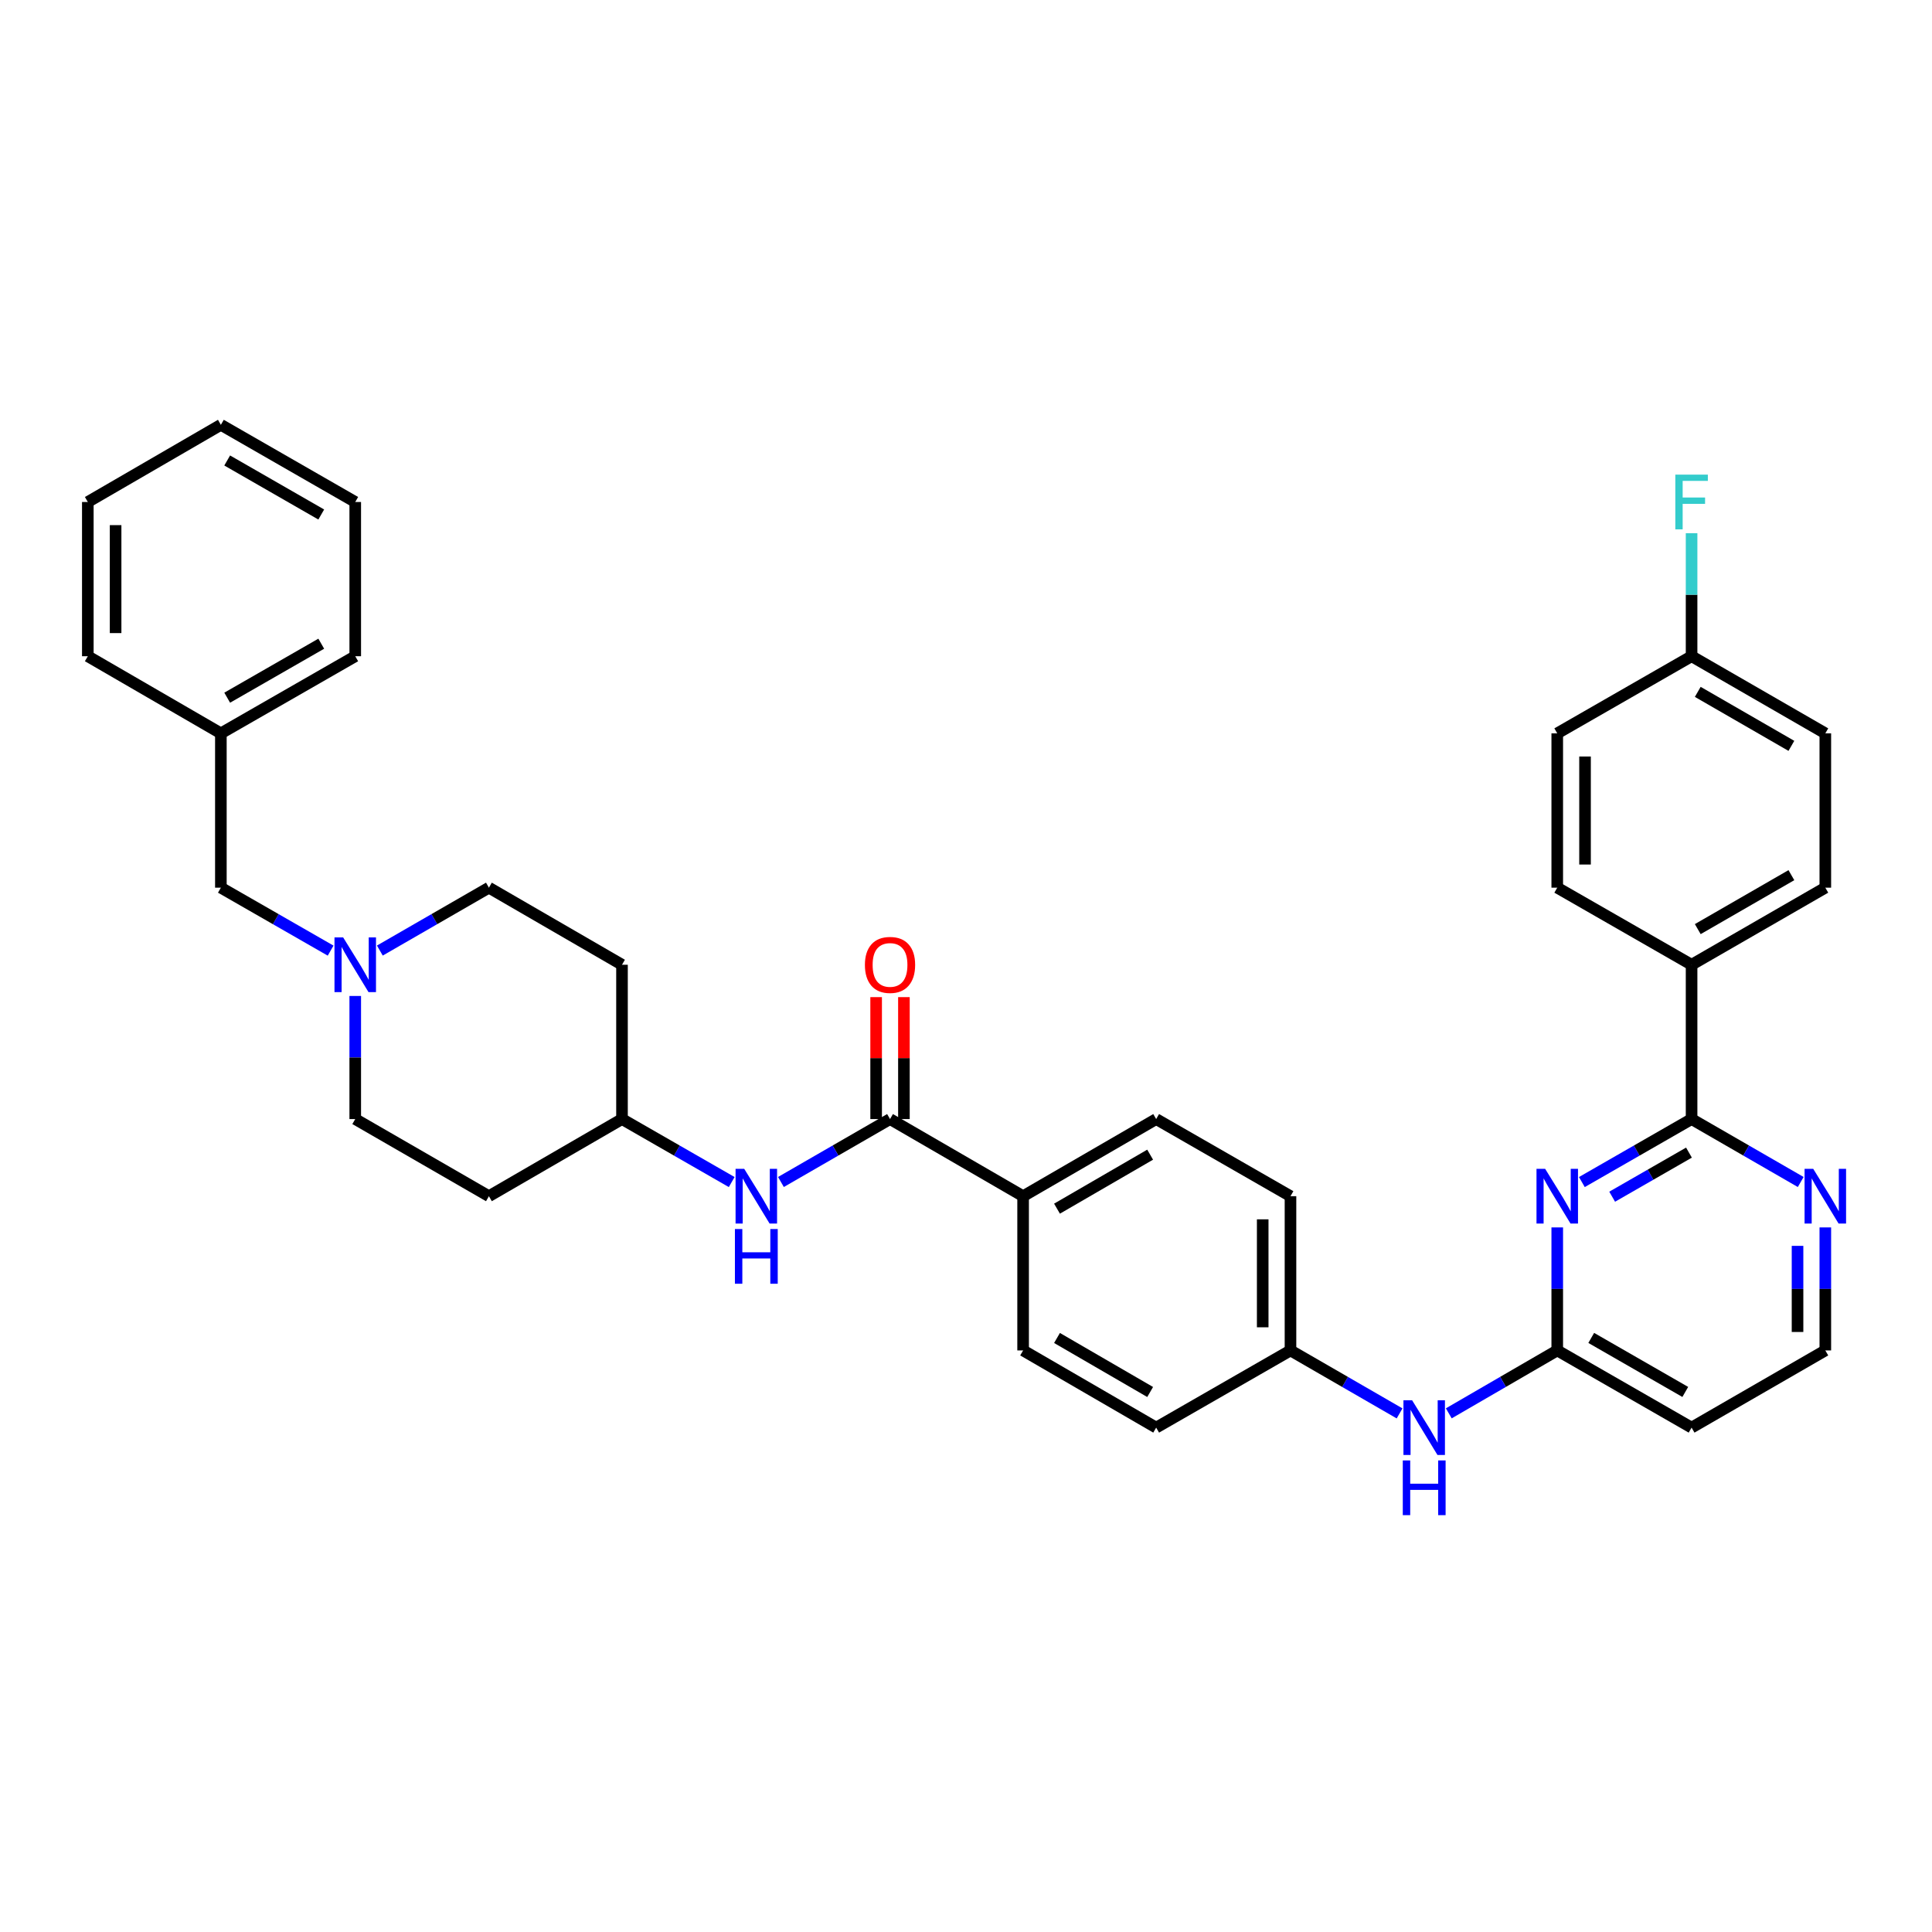 <?xml version='1.0' encoding='iso-8859-1'?>
<svg version='1.1' baseProfile='full'
              xmlns='http://www.w3.org/2000/svg'
                      xmlns:rdkit='http://www.rdkit.org/xml'
                      xmlns:xlink='http://www.w3.org/1999/xlink'
                  xml:space='preserve'
width='1000px' height='1000px' viewBox='0 0 1000 1000'>
<!-- END OF HEADER -->
<rect style='opacity:1.0;fill:#FFFFFF;stroke:none' width='1000' height='1000' x='0' y='0'> </rect>
<path class='bond-0' d='M 818.774,611.833 L 847.168,595.53' style='fill:none;fill-rule:evenodd;stroke:#0000FF;stroke-width:6px;stroke-linecap:butt;stroke-linejoin:miter;stroke-opacity:1' />
<path class='bond-0' d='M 847.168,595.53 L 875.562,579.227' style='fill:none;fill-rule:evenodd;stroke:#000000;stroke-width:6px;stroke-linecap:butt;stroke-linejoin:miter;stroke-opacity:1' />
<path class='bond-0' d='M 834.453,619.413 L 854.329,608.001' style='fill:none;fill-rule:evenodd;stroke:#0000FF;stroke-width:6px;stroke-linecap:butt;stroke-linejoin:miter;stroke-opacity:1' />
<path class='bond-0' d='M 854.329,608.001 L 874.205,596.589' style='fill:none;fill-rule:evenodd;stroke:#000000;stroke-width:6px;stroke-linecap:butt;stroke-linejoin:miter;stroke-opacity:1' />
<path class='bond-2' d='M 806.03,635.306 L 806.03,667.143' style='fill:none;fill-rule:evenodd;stroke:#0000FF;stroke-width:6px;stroke-linecap:butt;stroke-linejoin:miter;stroke-opacity:1' />
<path class='bond-2' d='M 806.03,667.143 L 806.03,698.981' style='fill:none;fill-rule:evenodd;stroke:#000000;stroke-width:6px;stroke-linecap:butt;stroke-linejoin:miter;stroke-opacity:1' />
<path class='bond-5' d='M 875.562,579.227 L 903.804,595.515' style='fill:none;fill-rule:evenodd;stroke:#000000;stroke-width:6px;stroke-linecap:butt;stroke-linejoin:miter;stroke-opacity:1' />
<path class='bond-5' d='M 903.804,595.515 L 932.045,611.804' style='fill:none;fill-rule:evenodd;stroke:#0000FF;stroke-width:6px;stroke-linecap:butt;stroke-linejoin:miter;stroke-opacity:1' />
<path class='bond-7' d='M 875.562,579.227 L 875.562,499.356' style='fill:none;fill-rule:evenodd;stroke:#000000;stroke-width:6px;stroke-linecap:butt;stroke-linejoin:miter;stroke-opacity:1' />
<path class='bond-1' d='M 460.676,579.227 L 529.561,619.15' style='fill:none;fill-rule:evenodd;stroke:#000000;stroke-width:6px;stroke-linecap:butt;stroke-linejoin:miter;stroke-opacity:1' />
<path class='bond-3' d='M 460.676,579.227 L 432.442,595.514' style='fill:none;fill-rule:evenodd;stroke:#000000;stroke-width:6px;stroke-linecap:butt;stroke-linejoin:miter;stroke-opacity:1' />
<path class='bond-3' d='M 432.442,595.514 L 404.209,611.802' style='fill:none;fill-rule:evenodd;stroke:#0000FF;stroke-width:6px;stroke-linecap:butt;stroke-linejoin:miter;stroke-opacity:1' />
<path class='bond-10' d='M 467.867,579.227 L 467.867,547.67' style='fill:none;fill-rule:evenodd;stroke:#000000;stroke-width:6px;stroke-linecap:butt;stroke-linejoin:miter;stroke-opacity:1' />
<path class='bond-10' d='M 467.867,547.67 L 467.867,516.113' style='fill:none;fill-rule:evenodd;stroke:#FF0000;stroke-width:6px;stroke-linecap:butt;stroke-linejoin:miter;stroke-opacity:1' />
<path class='bond-10' d='M 453.486,579.227 L 453.486,547.67' style='fill:none;fill-rule:evenodd;stroke:#000000;stroke-width:6px;stroke-linecap:butt;stroke-linejoin:miter;stroke-opacity:1' />
<path class='bond-10' d='M 453.486,547.67 L 453.486,516.113' style='fill:none;fill-rule:evenodd;stroke:#FF0000;stroke-width:6px;stroke-linecap:butt;stroke-linejoin:miter;stroke-opacity:1' />
<path class='bond-8' d='M 806.03,698.981 L 777.96,715.263' style='fill:none;fill-rule:evenodd;stroke:#000000;stroke-width:6px;stroke-linecap:butt;stroke-linejoin:miter;stroke-opacity:1' />
<path class='bond-8' d='M 777.96,715.263 L 749.891,731.544' style='fill:none;fill-rule:evenodd;stroke:#0000FF;stroke-width:6px;stroke-linecap:butt;stroke-linejoin:miter;stroke-opacity:1' />
<path class='bond-9' d='M 806.03,698.981 L 875.562,738.928' style='fill:none;fill-rule:evenodd;stroke:#000000;stroke-width:6px;stroke-linecap:butt;stroke-linejoin:miter;stroke-opacity:1' />
<path class='bond-9' d='M 823.623,692.503 L 872.296,720.467' style='fill:none;fill-rule:evenodd;stroke:#000000;stroke-width:6px;stroke-linecap:butt;stroke-linejoin:miter;stroke-opacity:1' />
<path class='bond-11' d='M 378.727,611.832 L 350.337,595.529' style='fill:none;fill-rule:evenodd;stroke:#0000FF;stroke-width:6px;stroke-linecap:butt;stroke-linejoin:miter;stroke-opacity:1' />
<path class='bond-11' d='M 350.337,595.529 L 321.947,579.227' style='fill:none;fill-rule:evenodd;stroke:#000000;stroke-width:6px;stroke-linecap:butt;stroke-linejoin:miter;stroke-opacity:1' />
<path class='bond-4' d='M 196.609,492.011 L 224.835,475.734' style='fill:none;fill-rule:evenodd;stroke:#0000FF;stroke-width:6px;stroke-linecap:butt;stroke-linejoin:miter;stroke-opacity:1' />
<path class='bond-4' d='M 224.835,475.734 L 253.061,459.456' style='fill:none;fill-rule:evenodd;stroke:#000000;stroke-width:6px;stroke-linecap:butt;stroke-linejoin:miter;stroke-opacity:1' />
<path class='bond-12' d='M 171.128,492.044 L 142.726,475.75' style='fill:none;fill-rule:evenodd;stroke:#0000FF;stroke-width:6px;stroke-linecap:butt;stroke-linejoin:miter;stroke-opacity:1' />
<path class='bond-12' d='M 142.726,475.75 L 114.324,459.456' style='fill:none;fill-rule:evenodd;stroke:#000000;stroke-width:6px;stroke-linecap:butt;stroke-linejoin:miter;stroke-opacity:1' />
<path class='bond-38' d='M 183.872,515.513 L 183.872,547.37' style='fill:none;fill-rule:evenodd;stroke:#0000FF;stroke-width:6px;stroke-linecap:butt;stroke-linejoin:miter;stroke-opacity:1' />
<path class='bond-38' d='M 183.872,547.37 L 183.872,579.227' style='fill:none;fill-rule:evenodd;stroke:#000000;stroke-width:6px;stroke-linecap:butt;stroke-linejoin:miter;stroke-opacity:1' />
<path class='bond-35' d='M 944.783,635.306 L 944.783,667.143' style='fill:none;fill-rule:evenodd;stroke:#0000FF;stroke-width:6px;stroke-linecap:butt;stroke-linejoin:miter;stroke-opacity:1' />
<path class='bond-35' d='M 944.783,667.143 L 944.783,698.981' style='fill:none;fill-rule:evenodd;stroke:#000000;stroke-width:6px;stroke-linecap:butt;stroke-linejoin:miter;stroke-opacity:1' />
<path class='bond-35' d='M 930.402,644.857 L 930.402,667.143' style='fill:none;fill-rule:evenodd;stroke:#0000FF;stroke-width:6px;stroke-linecap:butt;stroke-linejoin:miter;stroke-opacity:1' />
<path class='bond-35' d='M 930.402,667.143 L 930.402,689.43' style='fill:none;fill-rule:evenodd;stroke:#000000;stroke-width:6px;stroke-linecap:butt;stroke-linejoin:miter;stroke-opacity:1' />
<path class='bond-6' d='M 529.561,619.15 L 598.431,579.227' style='fill:none;fill-rule:evenodd;stroke:#000000;stroke-width:6px;stroke-linecap:butt;stroke-linejoin:miter;stroke-opacity:1' />
<path class='bond-6' d='M 547.104,625.603 L 595.313,597.657' style='fill:none;fill-rule:evenodd;stroke:#000000;stroke-width:6px;stroke-linecap:butt;stroke-linejoin:miter;stroke-opacity:1' />
<path class='bond-37' d='M 529.561,619.15 L 529.561,698.981' style='fill:none;fill-rule:evenodd;stroke:#000000;stroke-width:6px;stroke-linecap:butt;stroke-linejoin:miter;stroke-opacity:1' />
<path class='bond-15' d='M 875.562,499.356 L 944.783,459.456' style='fill:none;fill-rule:evenodd;stroke:#000000;stroke-width:6px;stroke-linecap:butt;stroke-linejoin:miter;stroke-opacity:1' />
<path class='bond-15' d='M 878.763,480.911 L 927.218,452.982' style='fill:none;fill-rule:evenodd;stroke:#000000;stroke-width:6px;stroke-linecap:butt;stroke-linejoin:miter;stroke-opacity:1' />
<path class='bond-16' d='M 875.562,499.356 L 806.03,459.456' style='fill:none;fill-rule:evenodd;stroke:#000000;stroke-width:6px;stroke-linecap:butt;stroke-linejoin:miter;stroke-opacity:1' />
<path class='bond-21' d='M 724.423,731.576 L 696.189,715.278' style='fill:none;fill-rule:evenodd;stroke:#0000FF;stroke-width:6px;stroke-linecap:butt;stroke-linejoin:miter;stroke-opacity:1' />
<path class='bond-21' d='M 696.189,715.278 L 667.955,698.981' style='fill:none;fill-rule:evenodd;stroke:#000000;stroke-width:6px;stroke-linecap:butt;stroke-linejoin:miter;stroke-opacity:1' />
<path class='bond-22' d='M 875.562,738.928 L 944.783,698.981' style='fill:none;fill-rule:evenodd;stroke:#000000;stroke-width:6px;stroke-linecap:butt;stroke-linejoin:miter;stroke-opacity:1' />
<path class='bond-17' d='M 321.947,579.227 L 253.061,619.15' style='fill:none;fill-rule:evenodd;stroke:#000000;stroke-width:6px;stroke-linecap:butt;stroke-linejoin:miter;stroke-opacity:1' />
<path class='bond-18' d='M 321.947,579.227 L 321.947,499.356' style='fill:none;fill-rule:evenodd;stroke:#000000;stroke-width:6px;stroke-linecap:butt;stroke-linejoin:miter;stroke-opacity:1' />
<path class='bond-29' d='M 114.324,459.456 L 114.324,379.585' style='fill:none;fill-rule:evenodd;stroke:#000000;stroke-width:6px;stroke-linecap:butt;stroke-linejoin:miter;stroke-opacity:1' />
<path class='bond-13' d='M 598.431,579.227 L 667.955,619.15' style='fill:none;fill-rule:evenodd;stroke:#000000;stroke-width:6px;stroke-linecap:butt;stroke-linejoin:miter;stroke-opacity:1' />
<path class='bond-14' d='M 529.561,698.981 L 598.431,738.928' style='fill:none;fill-rule:evenodd;stroke:#000000;stroke-width:6px;stroke-linecap:butt;stroke-linejoin:miter;stroke-opacity:1' />
<path class='bond-14' d='M 547.107,692.533 L 595.316,720.496' style='fill:none;fill-rule:evenodd;stroke:#000000;stroke-width:6px;stroke-linecap:butt;stroke-linejoin:miter;stroke-opacity:1' />
<path class='bond-27' d='M 944.783,459.456 L 944.783,379.585' style='fill:none;fill-rule:evenodd;stroke:#000000;stroke-width:6px;stroke-linecap:butt;stroke-linejoin:miter;stroke-opacity:1' />
<path class='bond-26' d='M 806.03,459.456 L 806.03,379.585' style='fill:none;fill-rule:evenodd;stroke:#000000;stroke-width:6px;stroke-linecap:butt;stroke-linejoin:miter;stroke-opacity:1' />
<path class='bond-26' d='M 820.411,447.476 L 820.411,391.566' style='fill:none;fill-rule:evenodd;stroke:#000000;stroke-width:6px;stroke-linecap:butt;stroke-linejoin:miter;stroke-opacity:1' />
<path class='bond-20' d='M 253.061,619.15 L 183.872,579.227' style='fill:none;fill-rule:evenodd;stroke:#000000;stroke-width:6px;stroke-linecap:butt;stroke-linejoin:miter;stroke-opacity:1' />
<path class='bond-19' d='M 321.947,499.356 L 253.061,459.456' style='fill:none;fill-rule:evenodd;stroke:#000000;stroke-width:6px;stroke-linecap:butt;stroke-linejoin:miter;stroke-opacity:1' />
<path class='bond-24' d='M 667.955,698.981 L 598.431,738.928' style='fill:none;fill-rule:evenodd;stroke:#000000;stroke-width:6px;stroke-linecap:butt;stroke-linejoin:miter;stroke-opacity:1' />
<path class='bond-25' d='M 667.955,698.981 L 667.955,619.15' style='fill:none;fill-rule:evenodd;stroke:#000000;stroke-width:6px;stroke-linecap:butt;stroke-linejoin:miter;stroke-opacity:1' />
<path class='bond-25' d='M 653.574,687.006 L 653.574,631.125' style='fill:none;fill-rule:evenodd;stroke:#000000;stroke-width:6px;stroke-linecap:butt;stroke-linejoin:miter;stroke-opacity:1' />
<path class='bond-23' d='M 875.562,339.662 L 806.03,379.585' style='fill:none;fill-rule:evenodd;stroke:#000000;stroke-width:6px;stroke-linecap:butt;stroke-linejoin:miter;stroke-opacity:1' />
<path class='bond-28' d='M 875.562,339.662 L 875.562,307.824' style='fill:none;fill-rule:evenodd;stroke:#000000;stroke-width:6px;stroke-linecap:butt;stroke-linejoin:miter;stroke-opacity:1' />
<path class='bond-28' d='M 875.562,307.824 L 875.562,275.987' style='fill:none;fill-rule:evenodd;stroke:#33CCCC;stroke-width:6px;stroke-linecap:butt;stroke-linejoin:miter;stroke-opacity:1' />
<path class='bond-36' d='M 875.562,339.662 L 944.783,379.585' style='fill:none;fill-rule:evenodd;stroke:#000000;stroke-width:6px;stroke-linecap:butt;stroke-linejoin:miter;stroke-opacity:1' />
<path class='bond-36' d='M 878.76,358.108 L 927.215,386.054' style='fill:none;fill-rule:evenodd;stroke:#000000;stroke-width:6px;stroke-linecap:butt;stroke-linejoin:miter;stroke-opacity:1' />
<path class='bond-30' d='M 114.324,379.585 L 183.872,339.662' style='fill:none;fill-rule:evenodd;stroke:#000000;stroke-width:6px;stroke-linecap:butt;stroke-linejoin:miter;stroke-opacity:1' />
<path class='bond-30' d='M 117.597,361.125 L 166.281,333.178' style='fill:none;fill-rule:evenodd;stroke:#000000;stroke-width:6px;stroke-linecap:butt;stroke-linejoin:miter;stroke-opacity:1' />
<path class='bond-31' d='M 114.324,379.585 L 45.455,339.662' style='fill:none;fill-rule:evenodd;stroke:#000000;stroke-width:6px;stroke-linecap:butt;stroke-linejoin:miter;stroke-opacity:1' />
<path class='bond-33' d='M 183.872,339.662 L 183.872,259.831' style='fill:none;fill-rule:evenodd;stroke:#000000;stroke-width:6px;stroke-linecap:butt;stroke-linejoin:miter;stroke-opacity:1' />
<path class='bond-32' d='M 45.455,339.662 L 45.455,259.831' style='fill:none;fill-rule:evenodd;stroke:#000000;stroke-width:6px;stroke-linecap:butt;stroke-linejoin:miter;stroke-opacity:1' />
<path class='bond-32' d='M 59.836,327.687 L 59.836,271.806' style='fill:none;fill-rule:evenodd;stroke:#000000;stroke-width:6px;stroke-linecap:butt;stroke-linejoin:miter;stroke-opacity:1' />
<path class='bond-34' d='M 45.455,259.831 L 114.324,219.884' style='fill:none;fill-rule:evenodd;stroke:#000000;stroke-width:6px;stroke-linecap:butt;stroke-linejoin:miter;stroke-opacity:1' />
<path class='bond-39' d='M 183.872,259.831 L 114.324,219.884' style='fill:none;fill-rule:evenodd;stroke:#000000;stroke-width:6px;stroke-linecap:butt;stroke-linejoin:miter;stroke-opacity:1' />
<path class='bond-39' d='M 166.277,266.309 L 117.593,238.346' style='fill:none;fill-rule:evenodd;stroke:#000000;stroke-width:6px;stroke-linecap:butt;stroke-linejoin:miter;stroke-opacity:1' />
<path  class='atom-0' d='M 799.77 604.99
L 809.05 619.99
Q 809.97 621.47, 811.45 624.15
Q 812.93 626.83, 813.01 626.99
L 813.01 604.99
L 816.77 604.99
L 816.77 633.31
L 812.89 633.31
L 802.93 616.91
Q 801.77 614.99, 800.53 612.79
Q 799.33 610.59, 798.97 609.91
L 798.97 633.31
L 795.29 633.31
L 795.29 604.99
L 799.77 604.99
' fill='#0000FF'/>
<path  class='atom-4' d='M 385.211 604.99
L 394.491 619.99
Q 395.411 621.47, 396.891 624.15
Q 398.371 626.83, 398.451 626.99
L 398.451 604.99
L 402.211 604.99
L 402.211 633.31
L 398.331 633.31
L 388.371 616.91
Q 387.211 614.99, 385.971 612.79
Q 384.771 610.59, 384.411 609.91
L 384.411 633.31
L 380.731 633.31
L 380.731 604.99
L 385.211 604.99
' fill='#0000FF'/>
<path  class='atom-4' d='M 380.391 636.142
L 384.231 636.142
L 384.231 648.182
L 398.711 648.182
L 398.711 636.142
L 402.551 636.142
L 402.551 664.462
L 398.711 664.462
L 398.711 651.382
L 384.231 651.382
L 384.231 664.462
L 380.391 664.462
L 380.391 636.142
' fill='#0000FF'/>
<path  class='atom-5' d='M 177.612 485.196
L 186.892 500.196
Q 187.812 501.676, 189.292 504.356
Q 190.772 507.036, 190.852 507.196
L 190.852 485.196
L 194.612 485.196
L 194.612 513.516
L 190.732 513.516
L 180.772 497.116
Q 179.612 495.196, 178.372 492.996
Q 177.172 490.796, 176.812 490.116
L 176.812 513.516
L 173.132 513.516
L 173.132 485.196
L 177.612 485.196
' fill='#0000FF'/>
<path  class='atom-6' d='M 938.523 604.99
L 947.803 619.99
Q 948.723 621.47, 950.203 624.15
Q 951.683 626.83, 951.763 626.99
L 951.763 604.99
L 955.523 604.99
L 955.523 633.31
L 951.643 633.31
L 941.683 616.91
Q 940.523 614.99, 939.283 612.79
Q 938.083 610.59, 937.723 609.91
L 937.723 633.31
L 934.043 633.31
L 934.043 604.99
L 938.523 604.99
' fill='#0000FF'/>
<path  class='atom-9' d='M 730.9 724.768
L 740.18 739.768
Q 741.1 741.248, 742.58 743.928
Q 744.06 746.608, 744.14 746.768
L 744.14 724.768
L 747.9 724.768
L 747.9 753.088
L 744.02 753.088
L 734.06 736.688
Q 732.9 734.768, 731.66 732.568
Q 730.46 730.368, 730.1 729.688
L 730.1 753.088
L 726.42 753.088
L 726.42 724.768
L 730.9 724.768
' fill='#0000FF'/>
<path  class='atom-9' d='M 726.08 755.92
L 729.92 755.92
L 729.92 767.96
L 744.4 767.96
L 744.4 755.92
L 748.24 755.92
L 748.24 784.24
L 744.4 784.24
L 744.4 771.16
L 729.92 771.16
L 729.92 784.24
L 726.08 784.24
L 726.08 755.92
' fill='#0000FF'/>
<path  class='atom-11' d='M 447.676 499.436
Q 447.676 492.636, 451.036 488.836
Q 454.396 485.036, 460.676 485.036
Q 466.956 485.036, 470.316 488.836
Q 473.676 492.636, 473.676 499.436
Q 473.676 506.316, 470.276 510.236
Q 466.876 514.116, 460.676 514.116
Q 454.436 514.116, 451.036 510.236
Q 447.676 506.356, 447.676 499.436
M 460.676 510.916
Q 464.996 510.916, 467.316 508.036
Q 469.676 505.116, 469.676 499.436
Q 469.676 493.876, 467.316 491.076
Q 464.996 488.236, 460.676 488.236
Q 456.356 488.236, 453.996 491.036
Q 451.676 493.836, 451.676 499.436
Q 451.676 505.156, 453.996 508.036
Q 456.356 510.916, 460.676 510.916
' fill='#FF0000'/>
<path  class='atom-29' d='M 867.142 245.671
L 883.982 245.671
L 883.982 248.911
L 870.942 248.911
L 870.942 257.511
L 882.542 257.511
L 882.542 260.791
L 870.942 260.791
L 870.942 273.991
L 867.142 273.991
L 867.142 245.671
' fill='#33CCCC'/>
</svg>
